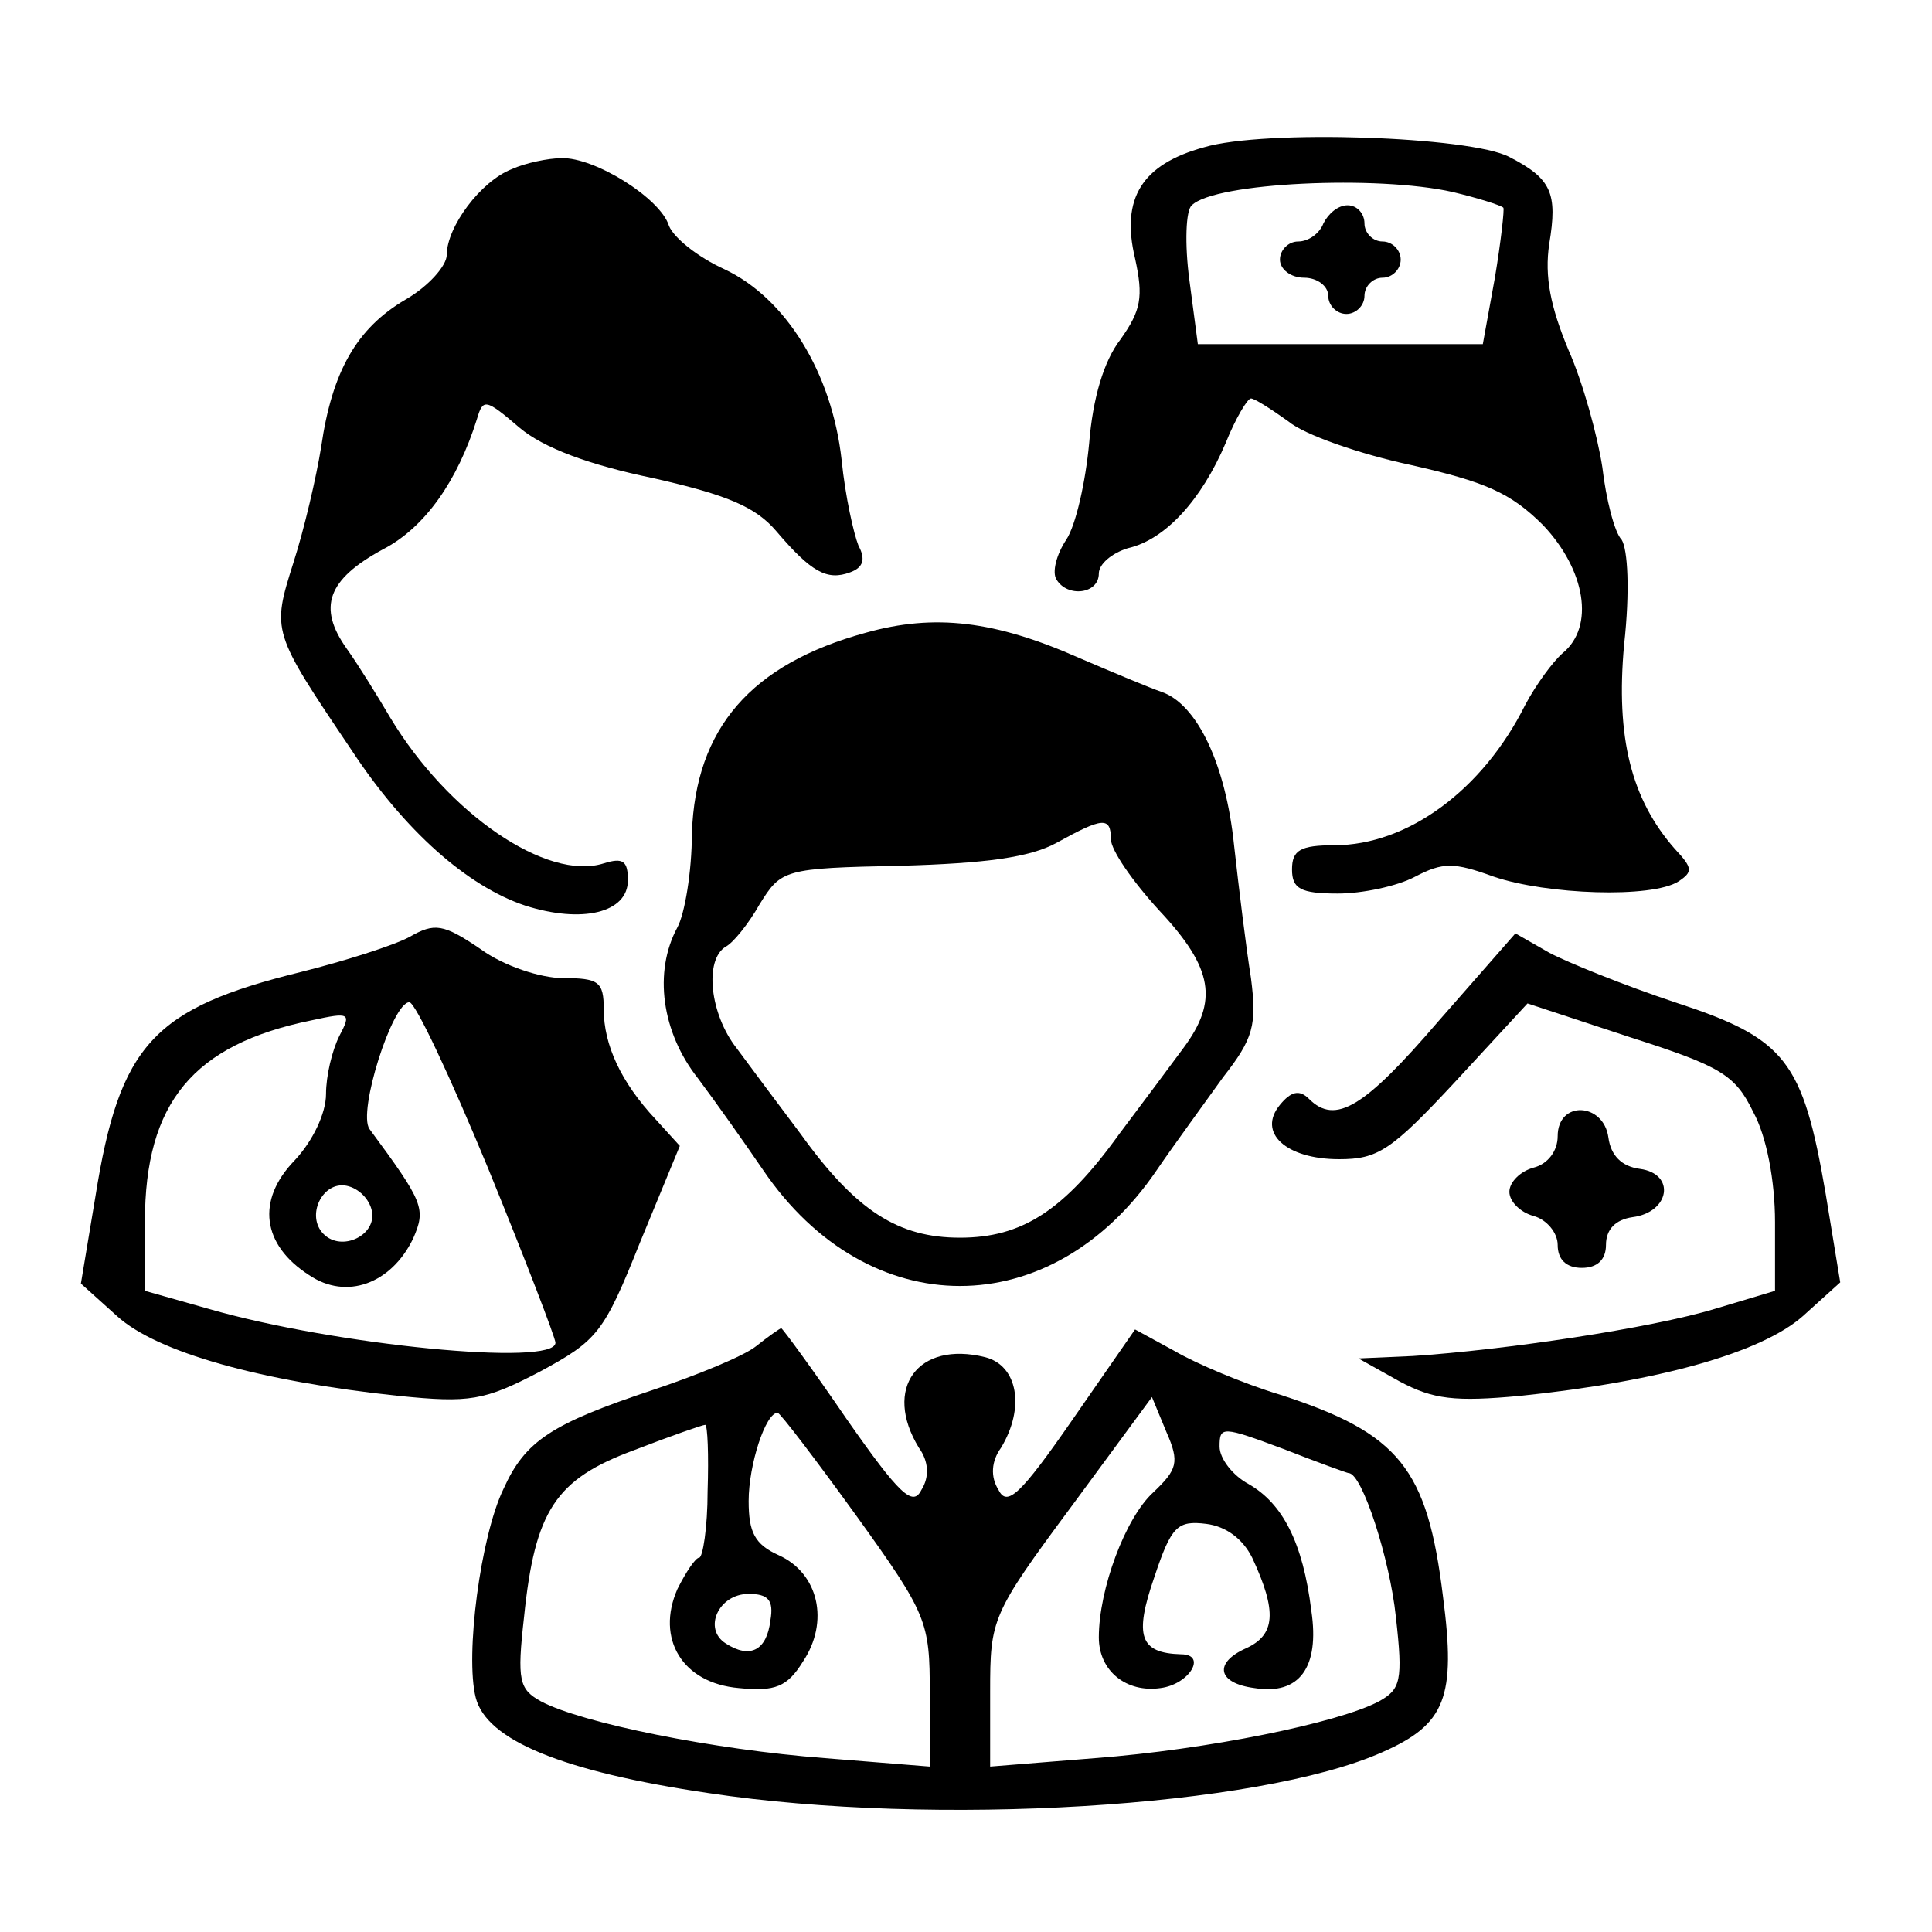 <?xml version="1.0" encoding="UTF-8" standalone="no"?>
<svg xmlns="http://www.w3.org/2000/svg" version="1.0" width="160pt" height="160pt" viewBox="0 0 160 160" preserveAspectRatio="xMidYMid meet">
  <g transform="translate(0,160) scale(0.1,-0.1)" fill="#000000" stroke="none">
    <path d="M997 1478 c-51 -14 -69 -42 -57 -92 7 -32 5 -43 -12 -67 -14 -18 -23 -49 -26 -86 -3 -32 -11 -68 -19 -80 -8 -12 -12 -27 -8 -33 9 -15 35 -12 35 5 0 8 11 17 24 21 31 7 61 40 81 87 8 20 18 37 21 37 3 0 17 -9 31 -19 13 -11 59 -27 101 -36 62 -14 83 -23 110 -50 35 -37 43 -84 16 -106 -8 -7 -22 -26 -31 -43 -35 -70 -97 -116 -158 -116 -28 0 -35 -4 -35 -20 0 -16 7 -20 38 -20 20 0 49 6 64 14 23 12 32 12 65 0 44 -15 131 -18 153 -4 12 8 12 11 -3 27 -36 41 -49 92 -42 169 5 45 3 79 -2 87 -6 6 -13 34 -16 60 -4 26 -16 70 -28 97 -15 36 -20 61 -16 88 7 42 2 54 -33 72 -32 17 -203 23 -253 8z m206 -37 c21 -5 40 -11 42 -13 1 -1 -2 -28 -7 -58 l-10 -55 -118 0 -118 0 -7 53 c-4 30 -3 58 2 62 19 19 154 25 216 11z"></path>
    <path d="M1096 1415 c-3 -8 -12 -15 -21 -15 -8 0 -15 -7 -15 -15 0 -8 9 -15 20 -15 11 0 20 -7 20 -15 0 -8 7 -15 15 -15 8 0 15 7 15 15 0 8 7 15 15 15 8 0 15 7 15 15 0 8 -7 15 -15 15 -8 0 -15 7 -15 15 0 8 -6 15 -14 15 -8 0 -16 -7 -20 -15z"></path>
    <path d="M424 1460 c-26 -10 -54 -48 -54 -71 0 -9 -15 -26 -34 -37 -41 -24 -61 -60 -70 -122 -4 -25 -14 -68 -23 -96 -18 -57 -18 -57 48 -155 44 -67 96 -113 144 -129 47 -15 85 -6 85 21 0 16 -4 19 -20 14 -47 -15 -129 41 -177 121 -10 17 -26 43 -36 57 -24 34 -16 57 30 82 35 18 62 57 78 108 5 17 7 17 35 -7 20 -17 58 -31 111 -42 62 -14 85 -24 102 -44 29 -34 42 -41 61 -34 11 4 13 11 7 22 -4 10 -11 41 -14 71 -8 72 -46 134 -97 158 -22 10 -42 26 -46 36 -7 23 -62 57 -89 56 -11 0 -30 -4 -41 -9z"></path>
    <path d="M717 1076 c-95 -26 -141 -79 -144 -166 0 -32 -6 -67 -12 -78 -20 -37 -13 -87 17 -125 15 -20 39 -54 54 -76 87 -128 239 -128 326 0 15 22 40 56 55 77 25 32 28 43 23 82 -4 25 -10 74 -14 110 -7 68 -31 117 -60 127 -9 3 -40 16 -68 28 -70 31 -120 37 -177 21z m203 -171 c0 -9 18 -35 40 -59 45 -48 49 -75 20 -114 -11 -15 -35 -47 -53 -71 -46 -64 -81 -86 -132 -86 -51 0 -86 22 -132 86 -18 24 -42 56 -53 71 -22 28 -27 73 -9 84 6 3 19 19 28 35 18 29 20 30 117 32 71 2 107 7 129 19 38 21 45 22 45 3z"></path>
    <path d="M339 824 c-13 -7 -54 -20 -90 -29 -122 -30 -150 -60 -170 -186 l-12 -72 30 -27 c33 -30 119 -54 233 -66 59 -6 71 -4 117 20 48 26 53 32 83 107 l33 80 -20 22 c-29 31 -43 62 -43 91 0 23 -4 26 -34 26 -18 0 -49 10 -68 24 -31 21 -38 22 -59 10z m65 -191 c31 -76 56 -141 56 -145 0 -20 -183 -2 -287 28 l-53 15 0 57 c0 99 40 147 138 167 32 7 33 6 23 -13 -6 -12 -11 -33 -11 -48 0 -16 -11 -39 -26 -55 -32 -33 -27 -70 12 -95 31 -21 68 -7 86 30 11 25 9 30 -36 91 -10 14 19 105 33 105 5 0 34 -62 65 -137z m-96 -36 c4 -20 -25 -34 -40 -19 -15 15 -1 44 19 40 10 -2 19 -11 21 -21z"></path>
    <path d="M1191 754 c-61 -71 -85 -86 -107 -64 -8 8 -15 6 -24 -5 -19 -23 5 -45 49 -45 32 0 43 7 96 64 l60 65 85 -28 c75 -24 87 -31 102 -62 11 -20 18 -57 18 -91 l0 -57 -50 -15 c-53 -16 -174 -34 -250 -39 l-45 -2 34 -19 c28 -15 46 -17 100 -12 116 12 200 36 234 66 l31 28 -12 73 c-19 111 -33 129 -125 159 -42 14 -89 33 -104 41 l-28 16 -64 -73z"></path>
    <path d="M1290 659 c0 -12 -8 -23 -20 -26 -11 -3 -20 -12 -20 -20 0 -8 9 -17 20 -20 11 -3 20 -14 20 -24 0 -12 7 -19 20 -19 13 0 20 7 20 19 0 13 8 21 22 23 31 4 36 36 6 40 -15 2 -24 11 -26 26 -4 29 -42 31 -42 1z"></path>
    <path d="M626 485 c-10 -8 -49 -24 -85 -36 -84 -28 -106 -42 -124 -82 -19 -39 -32 -138 -23 -173 9 -35 71 -61 193 -79 186 -28 455 -12 558 34 52 23 61 45 50 129 -13 106 -36 135 -135 167 -30 9 -70 26 -87 36 l-33 18 -52 -75 c-43 -62 -54 -72 -61 -58 -7 11 -6 24 2 35 20 33 14 68 -13 75 -56 14 -85 -26 -55 -75 8 -11 9 -24 2 -35 -7 -14 -18 -4 -62 59 -28 41 -53 75 -54 75 -1 0 -11 -7 -21 -15z m329 -121 c-23 -21 -45 -80 -45 -120 0 -28 23 -46 51 -42 24 3 39 28 17 28 -34 1 -39 15 -22 64 14 42 19 47 43 44 16 -2 30 -12 38 -28 21 -45 19 -64 -5 -75 -27 -12 -24 -29 7 -33 37 -6 54 17 47 64 -7 57 -24 89 -52 105 -13 7 -24 21 -24 31 0 17 2 17 53 -2 28 -11 53 -20 54 -20 11 0 34 -71 39 -119 6 -53 4 -60 -14 -70 -34 -18 -143 -40 -235 -47 l-87 -7 0 62 c0 60 1 64 67 153 l67 91 12 -29 c11 -25 9 -31 -11 -50z m-246 -19 c59 -82 61 -88 61 -147 l0 -61 -87 7 c-92 7 -201 29 -235 47 -18 10 -20 17 -14 70 9 88 26 114 91 138 31 12 57 21 59 21 2 0 3 -25 2 -55 0 -30 -4 -55 -7 -55 -3 0 -11 -12 -18 -26 -18 -41 4 -78 51 -82 30 -3 40 1 53 22 22 33 13 73 -20 88 -20 9 -25 19 -25 45 0 30 14 73 24 73 2 0 31 -38 65 -85z m-71 -87 c-3 -25 -17 -32 -37 -19 -19 12 -6 41 19 41 16 0 21 -5 18 -22z"></path>
  </g>
</svg>
